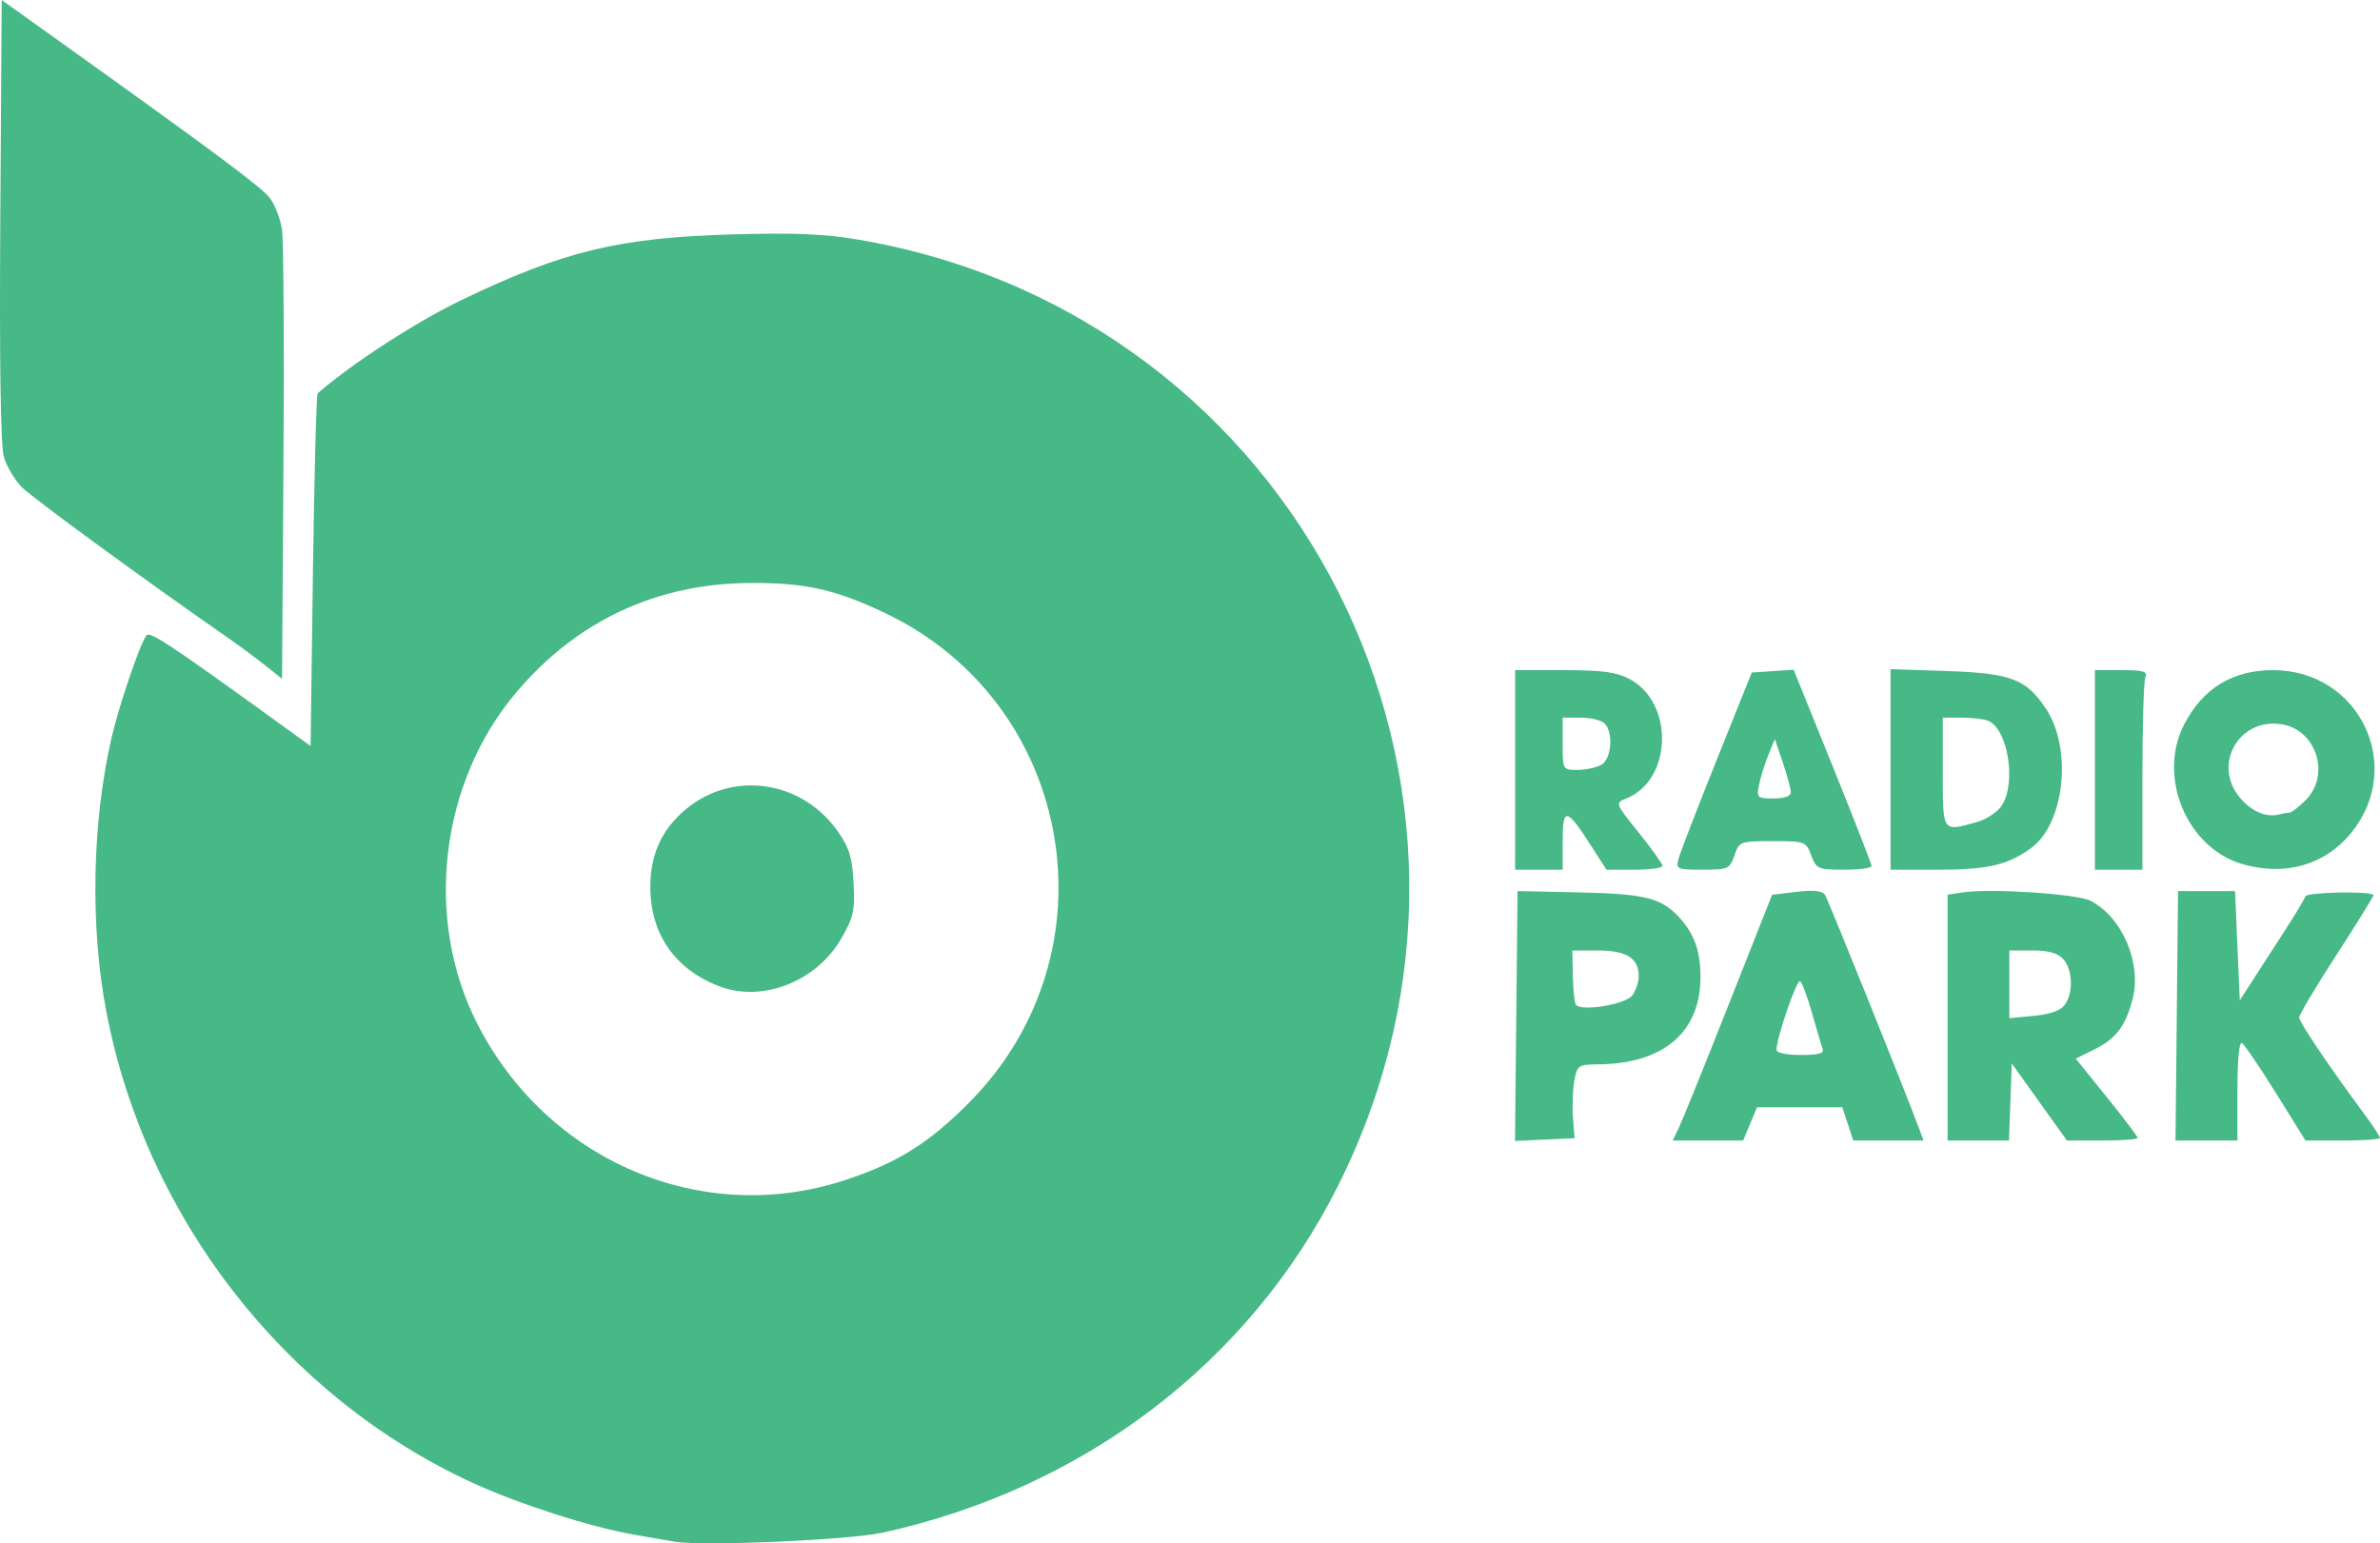 <?xml version="1.0" encoding="UTF-8" standalone="no"?> <svg xmlns:dc="http://purl.org/dc/elements/1.1/" xmlns:cc="http://creativecommons.org/ns#" xmlns:rdf="http://www.w3.org/1999/02/22-rdf-syntax-ns#" xmlns:svg="http://www.w3.org/2000/svg" xmlns="http://www.w3.org/2000/svg" xmlns:sodipodi="http://sodipodi.sourceforge.net/DTD/sodipodi-0.dtd" xmlns:inkscape="http://www.inkscape.org/namespaces/inkscape" width="132.518mm" height="85.94mm" viewBox="0 0 132.518 85.94" version="1.1" id="svg8" inkscape:version="0.92.3 (2405546, 2018-03-11)" sodipodi:docname="rpark.svg"><defs id="defs2"></defs><g inkscape:label="Layer 1" inkscape:groupmode="layer" id="layer1" transform="translate(-33.842,-137.536)"><path style="fill:#46b986;stroke-width:0.265" d="m 71.375,223.382 c -0.364,-0.063 -1.376,-0.239 -2.249,-0.39 -2.394,-0.415 -6.412,-1.706 -8.97,-2.882 -10.445,-4.803 -18.193,-14.762 -20.388,-26.209 -0.912,-4.755 -0.805,-10.531 0.284,-15.277 0.42,-1.832 1.629,-5.364 1.955,-5.713 0.199,-0.213 1.303,0.515 6.747,4.446 l 2.381,1.72 0.132,-9.762 c 0.073,-5.369 0.192,-9.814 0.265,-9.877 1.924,-1.674 5.474,-3.975 8.025,-5.202 5.672,-2.728 8.739,-3.468 15.126,-3.649 3.432,-0.097 5.093,-0.025 7.011,0.304 24.451,4.201 37.761,30.504 26.654,52.671 -4.927,9.833 -14.124,16.846 -25.331,19.317 -1.907,0.42 -10.089,0.774 -11.642,0.504 z m 9.525,-20.132 c 2.918,-0.961 4.653,-2.047 6.914,-4.326 8.259,-8.323 5.883,-22.193 -4.665,-27.237 -2.767,-1.323 -4.48,-1.707 -7.541,-1.687 -5.229,0.033 -9.673,2.119 -13.045,6.123 -4.228,5.02 -5.116,12.56 -2.166,18.382 3.896,7.689 12.531,11.372 20.502,8.745 z m -6.946,-10.769 c -2.507,-0.928 -3.902,-2.912 -3.902,-5.551 0,-1.83 0.645,-3.231 2.005,-4.352 2.621,-2.161 6.475,-1.574 8.458,1.288 0.622,0.898 0.785,1.442 0.854,2.861 0.076,1.557 -0.004,1.905 -0.719,3.129 -1.361,2.33 -4.338,3.497 -6.695,2.624 z m 44.314,1.634 0.071,-6.958 3.307,0.07 c 3.732,0.079 4.644,0.294 5.628,1.325 0.884,0.926 1.251,1.919 1.251,3.379 0,3.1 -2.068,4.856 -5.743,4.877 -1.051,0.006 -1.122,0.055 -1.279,0.894 -0.092,0.488 -0.127,1.411 -0.078,2.051 l 0.088,1.163 -1.658,0.079 -1.658,0.079 z m 6.465,-1.153 c 0.194,-0.265 0.352,-0.748 0.352,-1.074 0,-0.992 -0.687,-1.424 -2.263,-1.424 h -1.432 l 0.027,1.389 c 0.015,0.764 0.088,1.492 0.162,1.618 0.246,0.417 2.775,0.008 3.154,-0.509 z m 2.595,7.358 c 0.193,-0.4 1.438,-3.48 2.767,-6.843 l 2.417,-6.116 1.368,-0.162 c 0.946,-0.112 1.432,-0.062 1.576,0.163 0.175,0.274 4.381,10.716 5.219,12.959 l 0.272,0.728 h -1.957 -1.957 l -0.306,-0.926 -0.306,-0.926 h -2.374 -2.374 l -0.387,0.926 -0.387,0.926 h -1.961 -1.961 z m 8,-4.38 c -0.073,-0.19 -0.34,-1.086 -0.594,-1.992 -0.254,-0.906 -0.553,-1.703 -0.664,-1.772 -0.186,-0.115 -1.312,3.161 -1.312,3.818 0,0.172 0.549,0.29 1.351,0.29 1.001,0 1.317,-0.089 1.219,-0.345 z m 6.955,-1.737 v -6.845 l 0.86,-0.129 c 1.545,-0.233 6.357,0.084 7.098,0.468 1.798,0.93 2.884,3.527 2.324,5.557 -0.405,1.465 -0.921,2.133 -2.102,2.717 l -1.044,0.517 1.724,2.135 c 0.948,1.174 1.724,2.2 1.724,2.28 0,0.08 -0.887,0.145 -1.97,0.145 h -1.97 l -1.535,-2.146 -1.535,-2.146 -0.077,2.146 -0.077,2.146 h -1.709 -1.709 z m 6.527,-0.712 c 0.485,-0.664 0.442,-1.96 -0.085,-2.543 -0.309,-0.342 -0.814,-0.484 -1.72,-0.484 h -1.282 v 1.886 1.886 l 1.367,-0.131 c 0.905,-0.087 1.487,-0.294 1.72,-0.613 z m 6.235,0.611 0.07,-6.945 h 1.587 1.587 l 0.132,3.043 0.132,3.043 0.768,-1.191 c 0.422,-0.655 1.222,-1.893 1.777,-2.75 0.555,-0.858 1.052,-1.689 1.105,-1.847 0.079,-0.238 3.566,-0.313 3.798,-0.082 0.033,0.033 -0.885,1.518 -2.04,3.3 -1.155,1.782 -2.1,3.366 -2.1,3.52 0,0.262 1.666,2.734 3.638,5.398 0.473,0.639 0.86,1.228 0.86,1.31 0,0.082 -0.933,0.148 -2.074,0.148 h -2.074 l -1.641,-2.637 c -0.903,-1.45 -1.755,-2.708 -1.895,-2.794 -0.155,-0.096 -0.253,0.925 -0.253,2.637 v 2.794 h -1.724 -1.724 z m -36.839,-13.692 v -5.556 h 2.716 c 2.123,0 2.917,0.106 3.638,0.485 2.529,1.332 2.395,5.676 -0.206,6.681 -0.585,0.226 -0.569,0.268 0.728,1.877 0.729,0.905 1.326,1.741 1.326,1.857 0,0.116 -0.702,0.212 -1.56,0.212 h -1.56 l -0.836,-1.303 c -1.387,-2.161 -1.601,-2.203 -1.601,-0.317 v 1.62 h -1.323 -1.323 z m 4.78,-0.274 c 0.587,-0.314 0.711,-1.802 0.194,-2.319 -0.175,-0.175 -0.77,-0.318 -1.323,-0.318 h -1.005 v 1.455 c 0,1.447 0.004,1.455 0.811,1.455 0.446,0 1.041,-0.123 1.323,-0.274 z m 4.312,5.235 c 0.085,-0.327 1.038,-2.798 2.118,-5.49 l 1.965,-4.895 1.165,-0.079 1.165,-0.079 2.171,5.37 c 1.194,2.954 2.17,5.459 2.17,5.569 -5.3e-4,0.109 -0.689,0.198 -1.531,0.198 -1.456,0 -1.544,-0.038 -1.829,-0.794 -0.294,-0.778 -0.337,-0.794 -2.149,-0.794 -1.817,0 -1.854,0.014 -2.126,0.794 -0.264,0.756 -0.348,0.794 -1.774,0.794 -1.422,0 -1.49,-0.03 -1.344,-0.595 z m 6.254,-3.723 c 0,-0.192 -0.2,-0.936 -0.444,-1.653 l -0.444,-1.303 -0.362,0.887 c -0.199,0.488 -0.431,1.232 -0.515,1.653 -0.146,0.732 -0.111,0.766 0.806,0.766 0.619,0 0.959,-0.124 0.959,-0.35 z m 5.556,-1.266 v -5.584 l 3.109,0.104 c 3.605,0.12 4.444,0.44 5.551,2.113 1.47,2.222 1.036,6.358 -0.812,7.729 -1.295,0.961 -2.418,1.223 -5.241,1.223 h -2.606 z m 4.801,2.932 c 0.531,-0.147 1.156,-0.559 1.389,-0.915 0.836,-1.276 0.338,-4.306 -0.778,-4.735 -0.236,-0.09 -0.895,-0.164 -1.465,-0.164 h -1.037 v 3.043 c 0,3.387 -0.051,3.311 1.891,2.772 z m 6.576,-2.904 v -5.556 h 1.484 c 1.244,0 1.458,0.068 1.323,0.419 -0.088,0.23 -0.161,2.731 -0.161,5.556 v 5.138 h -1.323 -1.323 z m 8.226,5.249 c -3.095,-0.89 -4.759,-4.848 -3.263,-7.766 1.035,-2.019 2.7,-3.04 4.956,-3.04 4.826,0 7.387,5.385 4.326,9.096 -1.452,1.76 -3.66,2.387 -6.019,1.71 z m 2.607,-2.868 c 0.114,0 0.521,-0.314 0.904,-0.698 1.374,-1.374 0.628,-3.855 -1.266,-4.211 -2.408,-0.452 -3.967,2.206 -2.393,4.077 0.651,0.774 1.474,1.121 2.195,0.926 0.194,-0.052 0.445,-0.095 0.559,-0.095 z M 48.62,174.599 c -0.509,-0.405 -1.419,-1.079 -2.021,-1.498 -4.664,-3.242 -10.94,-7.828 -11.539,-8.433 -0.4,-0.404 -0.852,-1.165 -1.004,-1.691 -0.18,-0.621 -0.249,-5.244 -0.198,-13.199 l 0.078,-12.243 3.043,2.177 c 8.892,6.361 11.393,8.222 11.876,8.837 0.293,0.372 0.603,1.175 0.69,1.783 0.086,0.608 0.122,6.483 0.08,13.055 l -0.077,11.949 z" id="path826" inkscape:connector-curvature="0"></path></g></svg> 